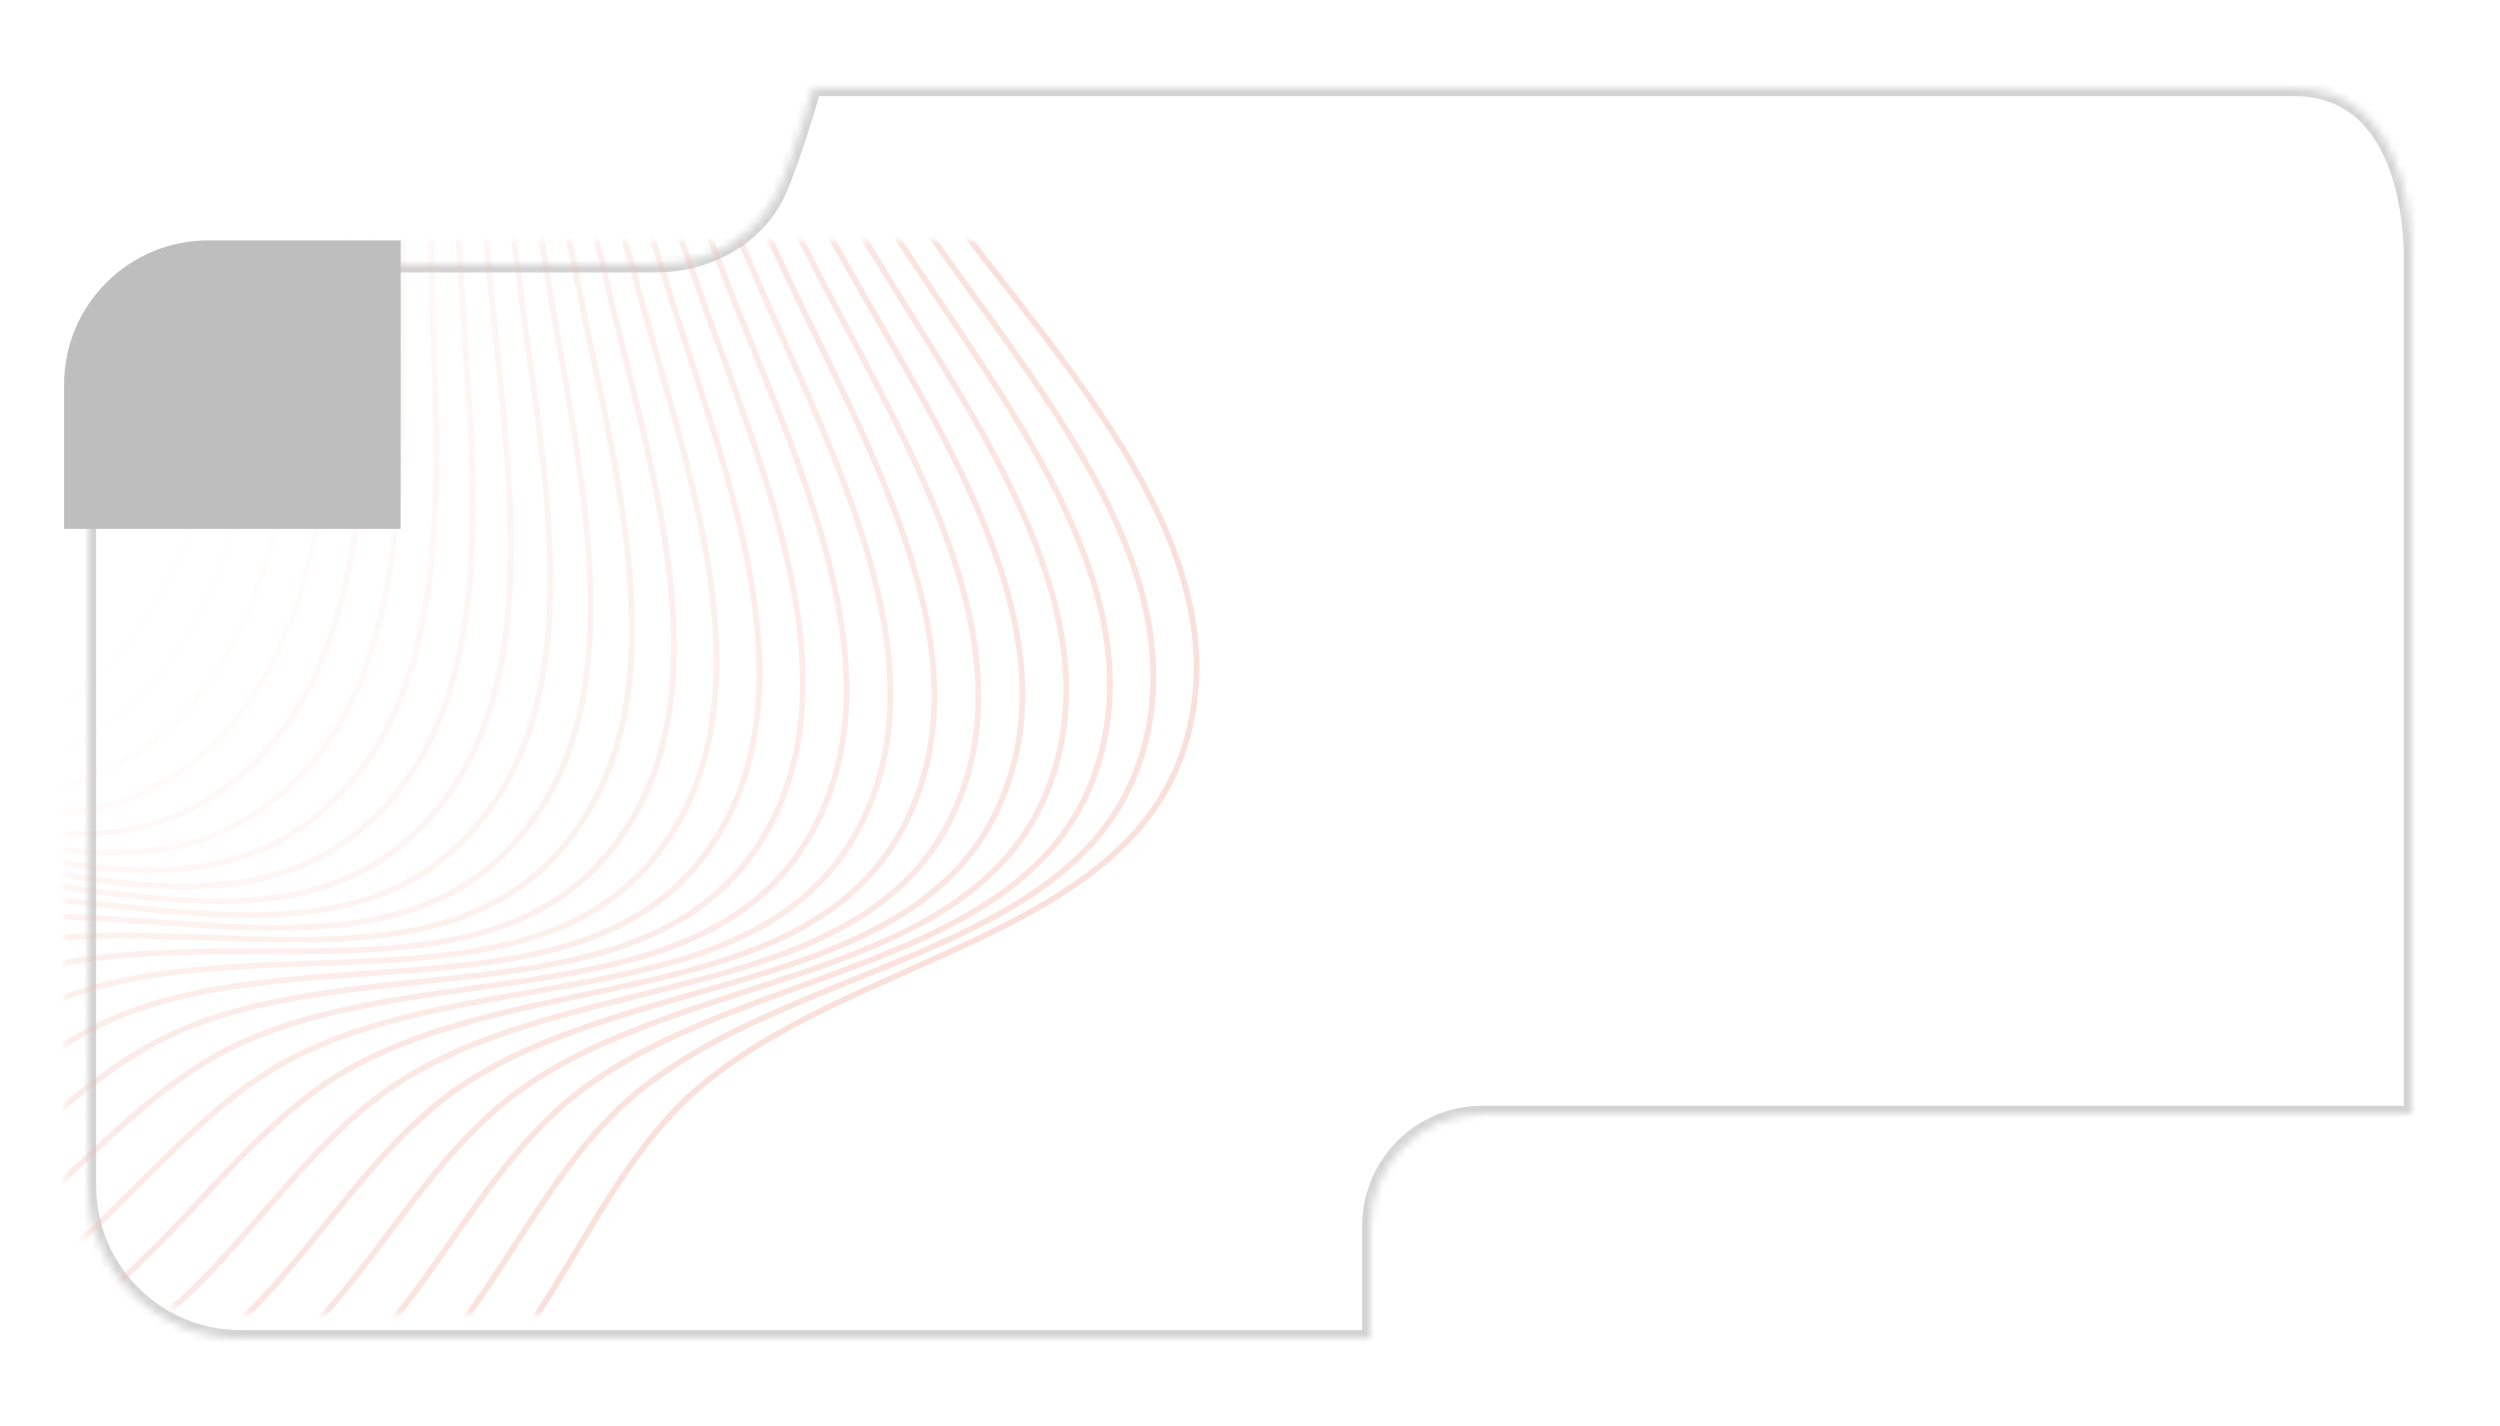 <?xml version="1.0" encoding="UTF-8"?> <svg xmlns="http://www.w3.org/2000/svg" width="312" height="178" viewBox="0 0 312 178" fill="none"> <g filter="url(#filter0_d_296_231)"> <mask id="path-1-inside-1_296_231" fill="white"> <path fill-rule="evenodd" clip-rule="evenodd" d="M168 164V150C168 142.268 174.268 136 182 136H297.985V30.453C297.985 30.237 297.989 30.026 297.993 29.814C297.994 29.73 297.996 29.645 297.997 29.56C298.043 26.455 297.711 8 283.312 8.001C278.029 8 264.767 8 259.204 8L98.476 8C98.476 8 97.136 12.72 95.622 17C95.181 18.246 94.725 19.456 94.283 20.5C91.719 26.56 85.409 30 78.829 30H27C16.507 30 8 38.507 8 49V145C8 155.494 16.507 164 27 164H168Z"></path> </mask> <path fill-rule="evenodd" clip-rule="evenodd" d="M168 164V150C168 142.268 174.268 136 182 136H297.985V30.453C297.985 30.237 297.989 30.026 297.993 29.814C297.994 29.73 297.996 29.645 297.997 29.56C298.043 26.455 297.711 8 283.312 8.001C278.029 8 264.767 8 259.204 8L98.476 8C98.476 8 97.136 12.72 95.622 17C95.181 18.246 94.725 19.456 94.283 20.5C91.719 26.56 85.409 30 78.829 30H27C16.507 30 8 38.507 8 49V145C8 155.494 16.507 164 27 164H168Z" fill="white"></path> <path d="M168 164V165H169V164H168ZM297.985 136V137H298.985V136H297.985ZM297.993 29.814L298.993 29.831L298.993 29.831L297.993 29.814ZM297.997 29.56L296.997 29.545L296.997 29.545L297.997 29.56ZM283.312 8.001L283.311 9.001L283.312 9.001L283.312 8.001ZM259.204 8L259.204 9L259.204 9L259.204 8ZM98.476 8L98.476 7L97.72 7L97.514 7.727L98.476 8ZM95.622 17L96.565 17.333L96.565 17.333L95.622 17ZM94.283 20.5L95.204 20.89L95.204 20.89L94.283 20.5ZM169 164V150H167V164H169ZM169 150C169 142.82 174.82 137 182 137V135C173.716 135 167 141.716 167 150H169ZM182 137H297.985V135H182V137ZM298.985 136V30.453H296.985V136H298.985ZM298.985 30.453C298.985 30.247 298.989 30.045 298.993 29.831L296.993 29.796C296.989 30.008 296.985 30.226 296.985 30.453H298.985ZM298.993 29.831C298.994 29.748 298.996 29.661 298.997 29.574L296.997 29.545C296.996 29.629 296.995 29.712 296.993 29.796L298.993 29.831ZM298.997 29.575C299.021 27.987 298.952 22.445 297.008 17.265C296.033 14.666 294.564 12.099 292.342 10.176C290.101 8.237 287.146 7.001 283.312 7.001L283.312 9.001C286.677 9.001 289.164 10.071 291.033 11.689C292.922 13.323 294.233 15.564 295.135 17.967C296.945 22.79 297.02 28.028 296.997 29.545L298.997 29.575ZM283.312 7.001C278.029 7 264.767 7 259.204 7L259.204 9C264.767 9 278.029 9 283.311 9.001L283.312 7.001ZM259.204 7L98.476 7L98.476 9L259.204 9L259.204 7ZM98.476 8C97.514 7.727 97.514 7.727 97.514 7.727C97.514 7.727 97.514 7.727 97.514 7.727C97.513 7.728 97.513 7.728 97.513 7.728C97.513 7.728 97.513 7.729 97.513 7.73C97.512 7.732 97.511 7.736 97.51 7.74C97.507 7.749 97.504 7.762 97.499 7.78C97.489 7.814 97.474 7.867 97.454 7.935C97.415 8.071 97.357 8.27 97.283 8.523C97.135 9.03 96.921 9.75 96.66 10.603C96.138 12.311 95.43 14.545 94.679 16.666L96.565 17.333C97.329 15.174 98.047 12.909 98.573 11.187C98.836 10.325 99.052 9.598 99.202 9.086C99.277 8.829 99.336 8.627 99.376 8.488C99.396 8.419 99.411 8.365 99.422 8.329C99.427 8.311 99.431 8.297 99.433 8.288C99.435 8.283 99.436 8.28 99.436 8.277C99.437 8.276 99.437 8.275 99.437 8.274C99.437 8.274 99.438 8.274 99.438 8.274C99.438 8.274 99.438 8.273 99.438 8.273C99.438 8.273 99.438 8.273 98.476 8ZM94.679 16.666C94.242 17.902 93.793 19.091 93.362 20.111L95.204 20.89C95.657 19.82 96.12 18.59 96.565 17.333L94.679 16.666ZM93.362 20.111C90.984 25.731 85.088 29 78.829 29V31C85.729 31 92.454 27.389 95.204 20.89L93.362 20.111ZM78.829 29H27V31H78.829V29ZM27 29C15.954 29 7 37.955 7 49H9C9 39.059 17.059 31 27 31V29ZM7 49V145H9V49H7ZM7 145C7 156.046 15.954 165 27 165V163C17.059 163 9 154.941 9 145H7ZM27 165H168V163H27V165Z" fill="#D3D3D3" mask="url(#path-1-inside-1_296_231)"></path> </g> <mask id="mask0_296_231" style="mask-type:alpha" maskUnits="userSpaceOnUse" x="8" y="30" width="277" height="134"> <path d="M8 49C8 38.507 16.507 30 27 30L98.5 30L266 30C276.493 30 285 38.507 285 49L285 145C285 155.493 276.493 164 266 164L27 164C16.507 164 8 155.493 8 145L8 63.929L8 49Z" fill="#D9D9D9"></path> </mask> <g mask="url(#mask0_296_231)"> <path fill-rule="evenodd" clip-rule="evenodd" d="M118.175 26.141C132.966 45.972 154.857 68.642 148.062 92.431C141.026 117.068 105.99 119.242 86.751 136.165C71.735 149.372 67.174 174.563 48.047 180.401C28.931 186.236 11.26 165.428 -8.727 165.307C-39.228 165.122 -75.623 201.034 -97.246 179.521C-118.363 158.511 -78.956 123.232 -80.893 93.507C-82.506 68.742 -119.19 47.274 -107.281 25.501C-94.848 2.771 -56.416 18.814 -33.464 6.797C-14.666 -3.044 -9.49 -32.496 11.328 -36.596C32.115 -40.69 50.852 -24.135 69.122 -13.407C87.608 -2.552 105.358 8.957 118.175 26.141Z" stroke="#F4BCB0" stroke-opacity="0.45" stroke-width="0.716"></path> <path opacity="0.959" fill-rule="evenodd" clip-rule="evenodd" d="M114.779 27.467C128.869 47.802 149.955 71.222 142.335 94.759C134.443 119.136 99.353 120.086 79.534 136.327C64.067 149.002 58.629 174.018 39.31 179.185C20.002 184.349 3.068 162.938 -16.902 162.119C-47.379 160.87 -85.004 195.49 -105.864 173.235C-126.234 151.501 -85.62 117.619 -86.518 87.845C-87.267 63.038 -123.179 40.303 -110.517 18.959C-97.298 -3.324 -59.45 14.051 -36.092 2.843C-16.963 -6.336 -10.762 -35.59 10.186 -38.961C31.104 -42.327 49.252 -25.128 67.136 -13.769C85.233 -2.276 102.57 9.846 114.779 27.467Z" stroke="#F4BCB0" stroke-opacity="0.45" stroke-width="0.716"></path> <path opacity="0.917" fill-rule="evenodd" clip-rule="evenodd" d="M111.339 28.674C124.711 49.489 144.967 73.631 136.529 96.888C127.791 120.974 92.69 120.699 72.317 136.238C56.416 148.366 50.108 173.177 30.621 177.667C11.145 182.154 -5.032 160.164 -24.962 158.649C-55.376 156.337 -94.187 189.623 -114.257 166.654C-133.856 144.222 -92.085 111.778 -91.943 81.99C-91.825 57.172 -126.923 33.199 -113.523 12.309C-99.535 -9.498 -62.316 9.187 -38.581 -1.2C-19.143 -9.706 -11.925 -38.725 9.128 -41.363C30.151 -43.997 47.687 -26.175 65.164 -14.199C82.848 -2.081 99.752 10.638 111.339 28.674Z" stroke="#F4BCB0" stroke-opacity="0.45" stroke-width="0.716"></path> <path opacity="0.876" fill-rule="evenodd" clip-rule="evenodd" d="M107.859 29.761C120.496 51.03 139.897 75.864 130.653 98.812C121.08 122.579 86.009 121.079 65.106 135.898C48.792 147.463 41.623 172.039 21.991 175.846C2.369 179.65 -13.03 157.11 -32.895 154.9C-63.21 151.528 -103.159 183.439 -122.415 159.783C-141.22 136.681 -98.341 105.715 -97.16 75.95C-96.176 51.152 -130.415 25.968 -116.295 5.558C-101.554 -15.748 -65.01 4.225 -40.927 -5.327C-21.204 -13.149 -12.978 -41.899 8.155 -43.801C29.256 -45.7 46.16 -27.276 63.209 -14.697C80.459 -1.97 96.908 11.332 107.859 29.761Z" stroke="#F4BCB0" stroke-opacity="0.45" stroke-width="0.716"></path> <path opacity="0.835" fill-rule="evenodd" clip-rule="evenodd" d="M104.343 30.726C116.23 52.423 134.752 77.919 124.714 100.53C114.316 123.949 79.32 121.226 57.912 135.306C41.205 146.295 33.181 170.606 13.429 173.725C-6.314 176.842 -20.917 153.778 -40.692 150.876C-70.871 146.448 -111.91 176.946 -130.328 152.632C-148.316 128.888 -104.382 99.437 -102.163 69.732C-100.314 44.983 -133.654 18.619 -118.83 -1.285C-103.354 -22.064 -67.53 -0.828 -43.128 -9.533C-23.144 -16.663 -13.919 -45.108 7.267 -46.271C28.422 -47.432 44.672 -28.43 61.271 -15.264C78.067 -1.942 94.042 11.926 104.343 30.726Z" stroke="#F4BCB0" stroke-opacity="0.45" stroke-width="0.716"></path> <path opacity="0.794" fill-rule="evenodd" clip-rule="evenodd" d="M100.795 31.568C111.918 53.666 129.539 79.793 118.718 102.04C107.509 125.082 72.629 121.139 50.743 134.463C33.662 144.862 24.796 168.878 4.946 171.306C-14.893 173.733 -28.683 150.173 -48.345 146.583C-78.351 141.105 -120.428 170.151 -137.987 145.21C-155.135 120.852 -110.201 92.952 -106.946 63.343C-104.235 38.673 -136.634 11.162 -121.124 -8.213C-104.933 -28.439 -69.871 -5.965 -45.181 -13.814C-24.96 -20.242 -14.748 -48.348 6.465 -48.77C27.648 -49.193 43.225 -29.635 59.355 -15.898C75.675 -1.998 91.157 12.419 100.795 31.568Z" stroke="#F4BCB0" stroke-opacity="0.45" stroke-width="0.716"></path> <path opacity="0.752" fill-rule="evenodd" clip-rule="evenodd" d="M97.22 32.285C107.565 54.758 124.264 81.484 112.672 103.34C100.667 125.976 65.945 120.818 43.608 133.371C26.174 143.168 16.475 166.86 -3.447 168.593C-23.359 170.326 -36.318 146.299 -55.843 142.025C-85.639 135.503 -128.705 163.063 -145.383 137.524C-161.67 112.583 -115.789 86.269 -111.503 56.79C-107.932 32.23 -139.352 3.605 -123.175 -15.216C-106.288 -34.865 -72.032 -11.182 -47.083 -18.164C-26.65 -23.882 -15.463 -51.614 5.752 -51.296C26.936 -50.979 41.822 -30.889 57.462 -16.598C73.287 -2.137 88.256 12.812 97.22 32.285Z" stroke="#F4BCB0" stroke-opacity="0.45" stroke-width="0.716"></path> <path opacity="0.711" fill-rule="evenodd" clip-rule="evenodd" d="M93.623 32.877C103.177 55.697 118.933 82.99 106.586 104.428C93.798 126.631 59.277 120.265 36.515 132.03C18.75 141.212 8.23 164.552 -11.741 165.589C-31.701 166.626 -43.813 142.161 -63.177 137.209C-92.728 129.65 -136.729 155.691 -152.505 129.585C-167.912 104.091 -121.141 79.394 -115.829 50.083C-111.403 25.663 -141.804 -4.042 -124.981 -22.287C-107.418 -41.334 -74.01 -16.47 -48.832 -22.577C-28.212 -27.578 -16.064 -54.904 5.127 -53.846C26.288 -52.789 40.462 -32.192 55.595 -17.363C70.906 -2.359 85.344 13.102 93.623 32.877Z" stroke="#F4BCB0" stroke-opacity="0.45" stroke-width="0.716"></path> <path opacity="0.67" fill-rule="evenodd" clip-rule="evenodd" d="M90.007 33.343C98.759 56.483 113.553 84.309 100.465 105.303C86.909 127.046 52.632 119.479 29.474 130.443C11.399 138.999 0.071 161.957 -19.924 162.297C-39.908 162.637 -51.16 137.764 -70.338 132.139C-99.607 123.554 -144.491 148.043 -159.346 121.403C-173.854 95.386 -126.25 72.336 -119.918 43.229C-114.643 18.978 -143.989 -11.769 -126.538 -29.417C-108.322 -47.839 -75.801 -21.824 -50.426 -27.049C-29.644 -31.328 -16.55 -58.212 4.591 -56.415C25.702 -54.621 39.15 -33.542 53.755 -18.194C68.533 -2.664 82.423 13.292 90.007 33.343Z" stroke="#F4BCB0" stroke-opacity="0.45" stroke-width="0.716"></path> <path opacity="0.629" fill-rule="evenodd" clip-rule="evenodd" d="M86.377 33.682C94.316 57.114 108.129 85.439 94.317 105.964C80.011 127.221 46.019 118.462 22.491 128.611C4.129 136.531 -7.993 159.08 -27.988 158.722C-47.971 158.363 -58.348 133.114 -77.319 126.822C-106.27 117.221 -151.981 140.129 -165.898 112.986C-179.489 86.48 -131.109 65.105 -123.765 36.236C-117.647 12.184 -145.902 -19.569 -127.846 -36.596C-108.998 -54.372 -77.405 -27.238 -51.863 -31.573C-30.944 -35.124 -16.92 -61.536 4.146 -59.002C25.181 -56.472 37.885 -34.937 51.946 -19.088C66.173 -3.052 79.497 13.379 86.377 33.682Z" stroke="#F4BCB0" stroke-opacity="0.45" stroke-width="0.716"></path> <path opacity="0.588" fill-rule="evenodd" clip-rule="evenodd" d="M82.737 33.895C89.853 57.589 102.67 86.379 88.15 106.409C73.111 127.154 39.445 117.214 15.578 126.536C-3.05 133.811 -15.952 155.923 -35.922 154.867C-55.881 153.812 -65.37 128.215 -84.109 121.265C-112.708 110.659 -159.191 131.958 -172.152 104.347C-184.809 77.382 -135.713 57.708 -127.366 29.113C-120.412 5.289 -147.542 -27.43 -128.903 -43.817C-109.446 -60.924 -78.819 -32.704 -53.141 -36.145C-32.111 -38.964 -17.174 -64.87 3.791 -61.603C24.725 -58.34 36.669 -36.374 50.169 -20.045C63.828 -3.522 76.57 13.364 82.737 33.895Z" stroke="#F4BCB0" stroke-opacity="0.45" stroke-width="0.716"></path> <path opacity="0.546" fill-rule="evenodd" clip-rule="evenodd" d="M79.092 33.98C85.377 57.908 97.181 87.128 81.971 106.64C66.217 126.847 32.918 115.738 8.741 124.221C-10.129 130.842 -23.795 152.49 -43.716 150.737C-63.626 148.986 -72.216 123.074 -90.702 115.475C-118.913 103.877 -166.11 123.541 -178.1 95.494C-189.809 68.103 -140.056 50.155 -130.716 21.869C-122.935 -1.697 -148.906 -35.344 -129.707 -51.07C-109.665 -67.488 -80.041 -38.216 -54.259 -40.759C-33.143 -42.843 -17.311 -68.211 3.527 -64.214C24.334 -60.223 35.505 -37.854 48.426 -21.063C61.5 -4.074 73.646 13.246 79.092 33.98Z" stroke="#F4BCB0" stroke-opacity="0.45" stroke-width="0.716"></path> <path opacity="0.505" fill-rule="evenodd" clip-rule="evenodd" d="M75.446 33.939C80.893 58.072 91.67 87.686 75.787 106.654C59.338 126.299 26.447 114.035 1.988 121.669C-17.101 127.627 -31.514 148.785 -51.362 146.339C-71.199 143.894 -78.879 117.697 -97.088 109.458C-124.878 96.883 -172.732 114.887 -183.736 86.439C-194.482 58.656 -144.132 42.456 -133.811 14.513C-125.212 -8.768 -149.994 -43.3 -130.257 -58.347C-109.654 -74.055 -81.07 -43.767 -55.215 -45.41C-34.04 -46.754 -17.332 -71.555 3.354 -66.833C24.01 -62.118 34.393 -39.373 46.72 -22.142C59.193 -4.707 70.727 13.027 75.446 33.939Z" stroke="#F4BCB0" stroke-opacity="0.45" stroke-width="0.716"></path> <path opacity="0.464" fill-rule="evenodd" clip-rule="evenodd" d="M71.804 33.77C76.405 58.078 86.142 88.05 69.607 106.453C52.483 125.512 20.04 112.107 -4.671 118.883C-23.956 124.171 -39.099 144.813 -58.849 141.676C-78.589 138.54 -85.35 112.092 -103.261 103.221C-130.594 89.684 -179.048 106.007 -189.052 77.192C-198.822 49.052 -147.938 34.618 -136.648 7.053C-127.242 -15.914 -150.803 -51.29 -130.553 -65.639C-109.414 -80.618 -81.905 -49.351 -56.008 -50.09C-34.799 -50.695 -17.235 -74.898 3.273 -69.457C23.751 -64.024 33.334 -40.93 45.053 -23.279C56.91 -5.419 67.817 12.706 71.804 33.77Z" stroke="#F4BCB0" stroke-opacity="0.45" stroke-width="0.716"></path> <path opacity="0.422" fill-rule="evenodd" clip-rule="evenodd" d="M68.17 33.474C71.92 57.928 80.605 88.221 63.438 106.036C45.659 124.486 13.704 109.957 -11.228 115.866C-30.687 120.478 -46.541 140.579 -66.169 136.754C-85.787 132.932 -91.622 106.263 -109.212 96.773C-136.056 82.291 -185.05 96.913 -194.043 67.766C-202.824 39.302 -151.468 26.653 -139.222 -0.502C-129.02 -23.126 -151.332 -59.303 -130.594 -72.936C-108.946 -87.169 -82.545 -54.961 -56.637 -54.796C-35.42 -54.66 -17.023 -78.235 3.283 -72.082C23.559 -65.937 32.331 -42.523 43.426 -24.474C54.652 -6.211 64.921 12.284 68.17 33.474Z" stroke="#F4BCB0" stroke-opacity="0.45" stroke-width="0.716"></path> <path opacity="0.381" fill-rule="evenodd" clip-rule="evenodd" d="M64.549 33.051C67.443 57.621 75.066 88.2 57.287 105.404C38.875 123.222 7.446 107.587 -17.677 112.623C-37.285 116.553 -53.831 136.088 -73.314 131.58C-92.786 127.075 -97.686 100.22 -114.934 90.122C-141.257 74.711 -190.732 87.614 -198.701 58.172C-206.484 29.418 -154.717 18.569 -141.532 -8.142C-130.546 -30.396 -151.582 -67.329 -130.381 -80.231C-108.249 -93.699 -82.988 -60.59 -57.102 -59.52C-35.903 -58.644 -16.694 -81.562 3.385 -74.704C23.435 -67.856 31.383 -44.15 41.842 -25.725C52.424 -7.081 62.041 11.761 64.549 33.051Z" stroke="#F4BCB0" stroke-opacity="0.45" stroke-width="0.716"></path> <path opacity="0.34" fill-rule="evenodd" clip-rule="evenodd" d="M60.944 32.502C62.979 57.158 69.53 87.984 51.162 104.558C32.139 121.722 1.275 105 -24.008 109.156C-43.741 112.399 -60.959 131.345 -80.273 126.16C-99.576 120.978 -103.536 93.968 -120.421 83.274C-146.19 66.954 -196.085 78.123 -203.022 48.42C-209.796 19.413 -157.683 10.377 -143.573 -15.857C-131.818 -37.715 -151.552 -75.36 -129.913 -87.514C-107.325 -100.201 -83.234 -66.23 -57.402 -64.258C-36.246 -62.643 -16.249 -84.877 3.579 -77.322C23.377 -69.778 30.493 -45.809 40.303 -27.03C50.228 -8.029 59.181 11.138 60.944 32.502Z" stroke="#F4BCB0" stroke-opacity="0.45" stroke-width="0.716"></path> <path opacity="0.299" fill-rule="evenodd" clip-rule="evenodd" d="M57.361 31.828C58.535 56.54 64.005 87.576 45.071 103.498C25.46 119.989 -4.802 102.199 -30.215 105.47C-50.049 108.023 -67.917 126.356 -87.038 120.501C-106.149 114.648 -109.164 87.516 -125.666 76.24C-150.849 59.03 -201.103 68.451 -207 38.524C-212.758 9.298 -160.36 2.086 -145.344 -23.64C-132.833 -45.074 -151.241 -83.384 -129.192 -94.776C-106.174 -106.667 -83.284 -71.876 -57.536 -69.004C-36.449 -66.651 -15.688 -88.173 3.863 -79.931C23.386 -71.701 29.662 -47.498 38.81 -28.388C48.066 -9.052 56.345 10.415 57.361 31.828Z" stroke="#F4BCB0" stroke-opacity="0.45" stroke-width="0.716"></path> <path opacity="0.258" fill-rule="evenodd" clip-rule="evenodd" d="M53.804 31.03C54.114 55.767 58.498 86.975 39.019 102.227C18.845 118.023 -10.777 99.188 -36.289 101.57C-56.2 103.429 -74.697 121.128 -93.602 114.608C-112.497 108.093 -114.563 80.872 -130.661 69.026C-155.229 50.948 -205.781 58.61 -210.63 28.495C-215.364 -0.914 -162.747 -6.293 -146.842 -31.479C-133.59 -52.463 -150.651 -91.393 -128.217 -102.008C-104.798 -113.089 -83.136 -77.52 -57.504 -73.751C-36.512 -70.664 -15.013 -91.449 4.239 -82.529C23.463 -73.623 28.89 -49.216 37.365 -29.798C45.941 -10.15 53.535 9.594 53.804 31.03Z" stroke="#F4BCB0" stroke-opacity="0.45" stroke-width="0.716"></path> <path opacity="0.216" fill-rule="evenodd" clip-rule="evenodd" d="M50.277 30.107C49.723 54.841 53.016 86.182 33.016 100.745C12.303 115.827 -16.644 95.97 -42.223 97.46C-62.187 98.623 -81.291 115.666 -99.957 108.491C-118.613 101.319 -119.727 74.043 -135.402 61.643C-159.324 42.718 -210.113 48.611 -213.907 18.346C-217.613 -11.211 -164.84 -14.75 -148.065 -39.366C-134.09 -59.875 -149.781 -99.376 -126.99 -109.202C-103.199 -119.459 -82.792 -83.156 -57.307 -78.494C-36.436 -74.676 -14.224 -94.698 4.705 -85.112C23.606 -75.54 28.178 -50.959 35.971 -31.257C43.855 -11.322 50.756 8.675 50.277 30.107Z" stroke="#F4BCB0" stroke-opacity="0.45" stroke-width="0.716"></path> <path opacity="0.175" fill-rule="evenodd" clip-rule="evenodd" d="M46.784 29.062C45.367 53.761 47.564 85.199 27.069 99.054C5.841 113.405 -22.395 92.55 -48.01 93.146C-68.002 93.612 -87.689 109.977 -106.094 102.155C-124.488 94.337 -124.65 67.038 -139.883 54.099C-163.13 34.351 -214.093 38.467 -216.829 8.088C-219.501 -21.58 -166.636 -23.275 -149.013 -47.291C-134.33 -67.299 -148.633 -107.324 -125.514 -116.348C-101.379 -125.769 -82.251 -88.776 -56.944 -83.228C-36.219 -78.684 -13.322 -97.918 5.261 -87.677C23.817 -77.452 27.528 -52.726 34.628 -32.764C41.812 -12.566 48.011 7.66 46.784 29.062Z" stroke="#F4BCB0" stroke-opacity="0.45" stroke-width="0.716"></path> <path opacity="0.134" fill-rule="evenodd" clip-rule="evenodd" d="M43.329 27.896C41.052 52.53 42.15 84.025 21.183 97.157C-0.531 110.758 -28.023 88.93 -53.644 88.633C-73.64 88.4 -93.886 104.068 -112.006 95.609C-130.116 87.153 -129.325 59.866 -144.097 46.402C-166.641 25.855 -217.717 28.191 -219.391 -2.266C-221.025 -32.009 -168.134 -31.858 -149.683 -55.244C-134.311 -74.728 -147.209 -115.228 -123.788 -123.439C-99.34 -132.012 -81.514 -94.374 -56.417 -87.945C-35.862 -82.681 -12.308 -101.105 5.906 -90.222C24.093 -79.355 26.94 -54.514 33.339 -34.317C39.814 -13.881 45.303 6.549 43.329 27.896Z" stroke="#F4BCB0" stroke-opacity="0.45" stroke-width="0.716"></path> <path opacity="0.092" fill-rule="evenodd" clip-rule="evenodd" d="M39.918 26.61C36.782 51.15 36.781 82.664 15.368 95.056C-6.808 107.891 -33.521 85.117 -59.116 83.925C-79.092 82.995 -99.872 97.947 -117.686 88.86C-135.49 79.778 -133.748 52.535 -148.041 38.564C-169.853 17.243 -220.98 17.794 -221.59 -12.702C-222.185 -42.484 -169.332 -40.487 -150.076 -63.215C-134.033 -82.151 -145.509 -123.076 -121.816 -130.466C-97.084 -138.179 -80.583 -99.942 -55.725 -92.642C-35.367 -86.663 -11.184 -104.254 6.639 -92.742C24.437 -81.247 26.414 -56.322 32.104 -35.914C37.862 -15.264 42.635 5.345 39.918 26.61Z" stroke="#F4BCB0" stroke-opacity="0.45" stroke-width="0.716"></path> <path opacity="0.051" fill-rule="evenodd" clip-rule="evenodd" d="M36.553 25.205C32.563 49.621 31.462 81.116 9.63 92.753C-12.981 104.806 -38.883 81.114 -64.42 79.03C-84.352 77.403 -105.641 91.621 -123.127 81.917C-140.603 72.219 -137.911 45.054 -151.708 30.593C-172.763 8.523 -223.878 7.29 -223.423 -23.209C-222.979 -52.994 -170.227 -49.154 -150.19 -71.195C-133.496 -89.56 -143.537 -130.861 -119.601 -137.419C-94.614 -144.265 -79.457 -105.475 -54.869 -97.312C-34.732 -90.626 -9.95 -107.362 7.46 -95.235C24.846 -83.126 25.952 -58.147 30.927 -37.553C35.96 -16.715 40.011 4.048 36.553 25.205Z" stroke="#F4BCB0" stroke-opacity="0.45" stroke-width="0.716"></path> <path opacity="0.01" fill-rule="evenodd" clip-rule="evenodd" d="M33.24 23.685C28.399 47.947 26.2 79.384 3.975 90.253C-19.042 101.509 -44.101 76.928 -69.551 73.953C-89.413 71.632 -111.186 85.098 -128.323 74.79C-145.45 64.489 -141.811 37.433 -155.095 22.499C-175.367 -0.291 -226.408 -3.308 -224.889 -33.772C-223.405 -63.524 -170.82 -57.845 -150.025 -79.174C-132.701 -96.944 -141.294 -138.57 -117.144 -144.289C-91.933 -150.259 -78.14 -110.964 -53.851 -101.947C-33.96 -94.563 -8.609 -110.424 8.368 -97.697C25.32 -84.988 25.554 -59.986 29.807 -39.231C34.11 -18.23 37.434 2.662 33.24 23.685Z" stroke="#F4BCB0" stroke-opacity="0.45" stroke-width="0.716"></path> </g> <path d="M8 48C8 38.059 16.059 30 26 30H50V66H8V48Z" fill="#BEBEBE"></path> <defs> <filter id="filter0_d_296_231" x="0" y="0" width="312" height="178" filterUnits="userSpaceOnUse" color-interpolation-filters="sRGB"> <feFlood flood-opacity="0" result="BackgroundImageFix"></feFlood> <feColorMatrix in="SourceAlpha" type="matrix" values="0 0 0 0 0 0 0 0 0 0 0 0 0 0 0 0 0 0 127 0" result="hardAlpha"></feColorMatrix> <feOffset dx="3" dy="3"></feOffset> <feGaussianBlur stdDeviation="5.5"></feGaussianBlur> <feComposite in2="hardAlpha" operator="out"></feComposite> <feColorMatrix type="matrix" values="0 0 0 0 0.658 0 0 0 0 0.658 0 0 0 0 0.658 0 0 0 0.25 0"></feColorMatrix> <feBlend mode="normal" in2="BackgroundImageFix" result="effect1_dropShadow_296_231"></feBlend> <feBlend mode="normal" in="SourceGraphic" in2="effect1_dropShadow_296_231" result="shape"></feBlend> </filter> </defs> </svg> 